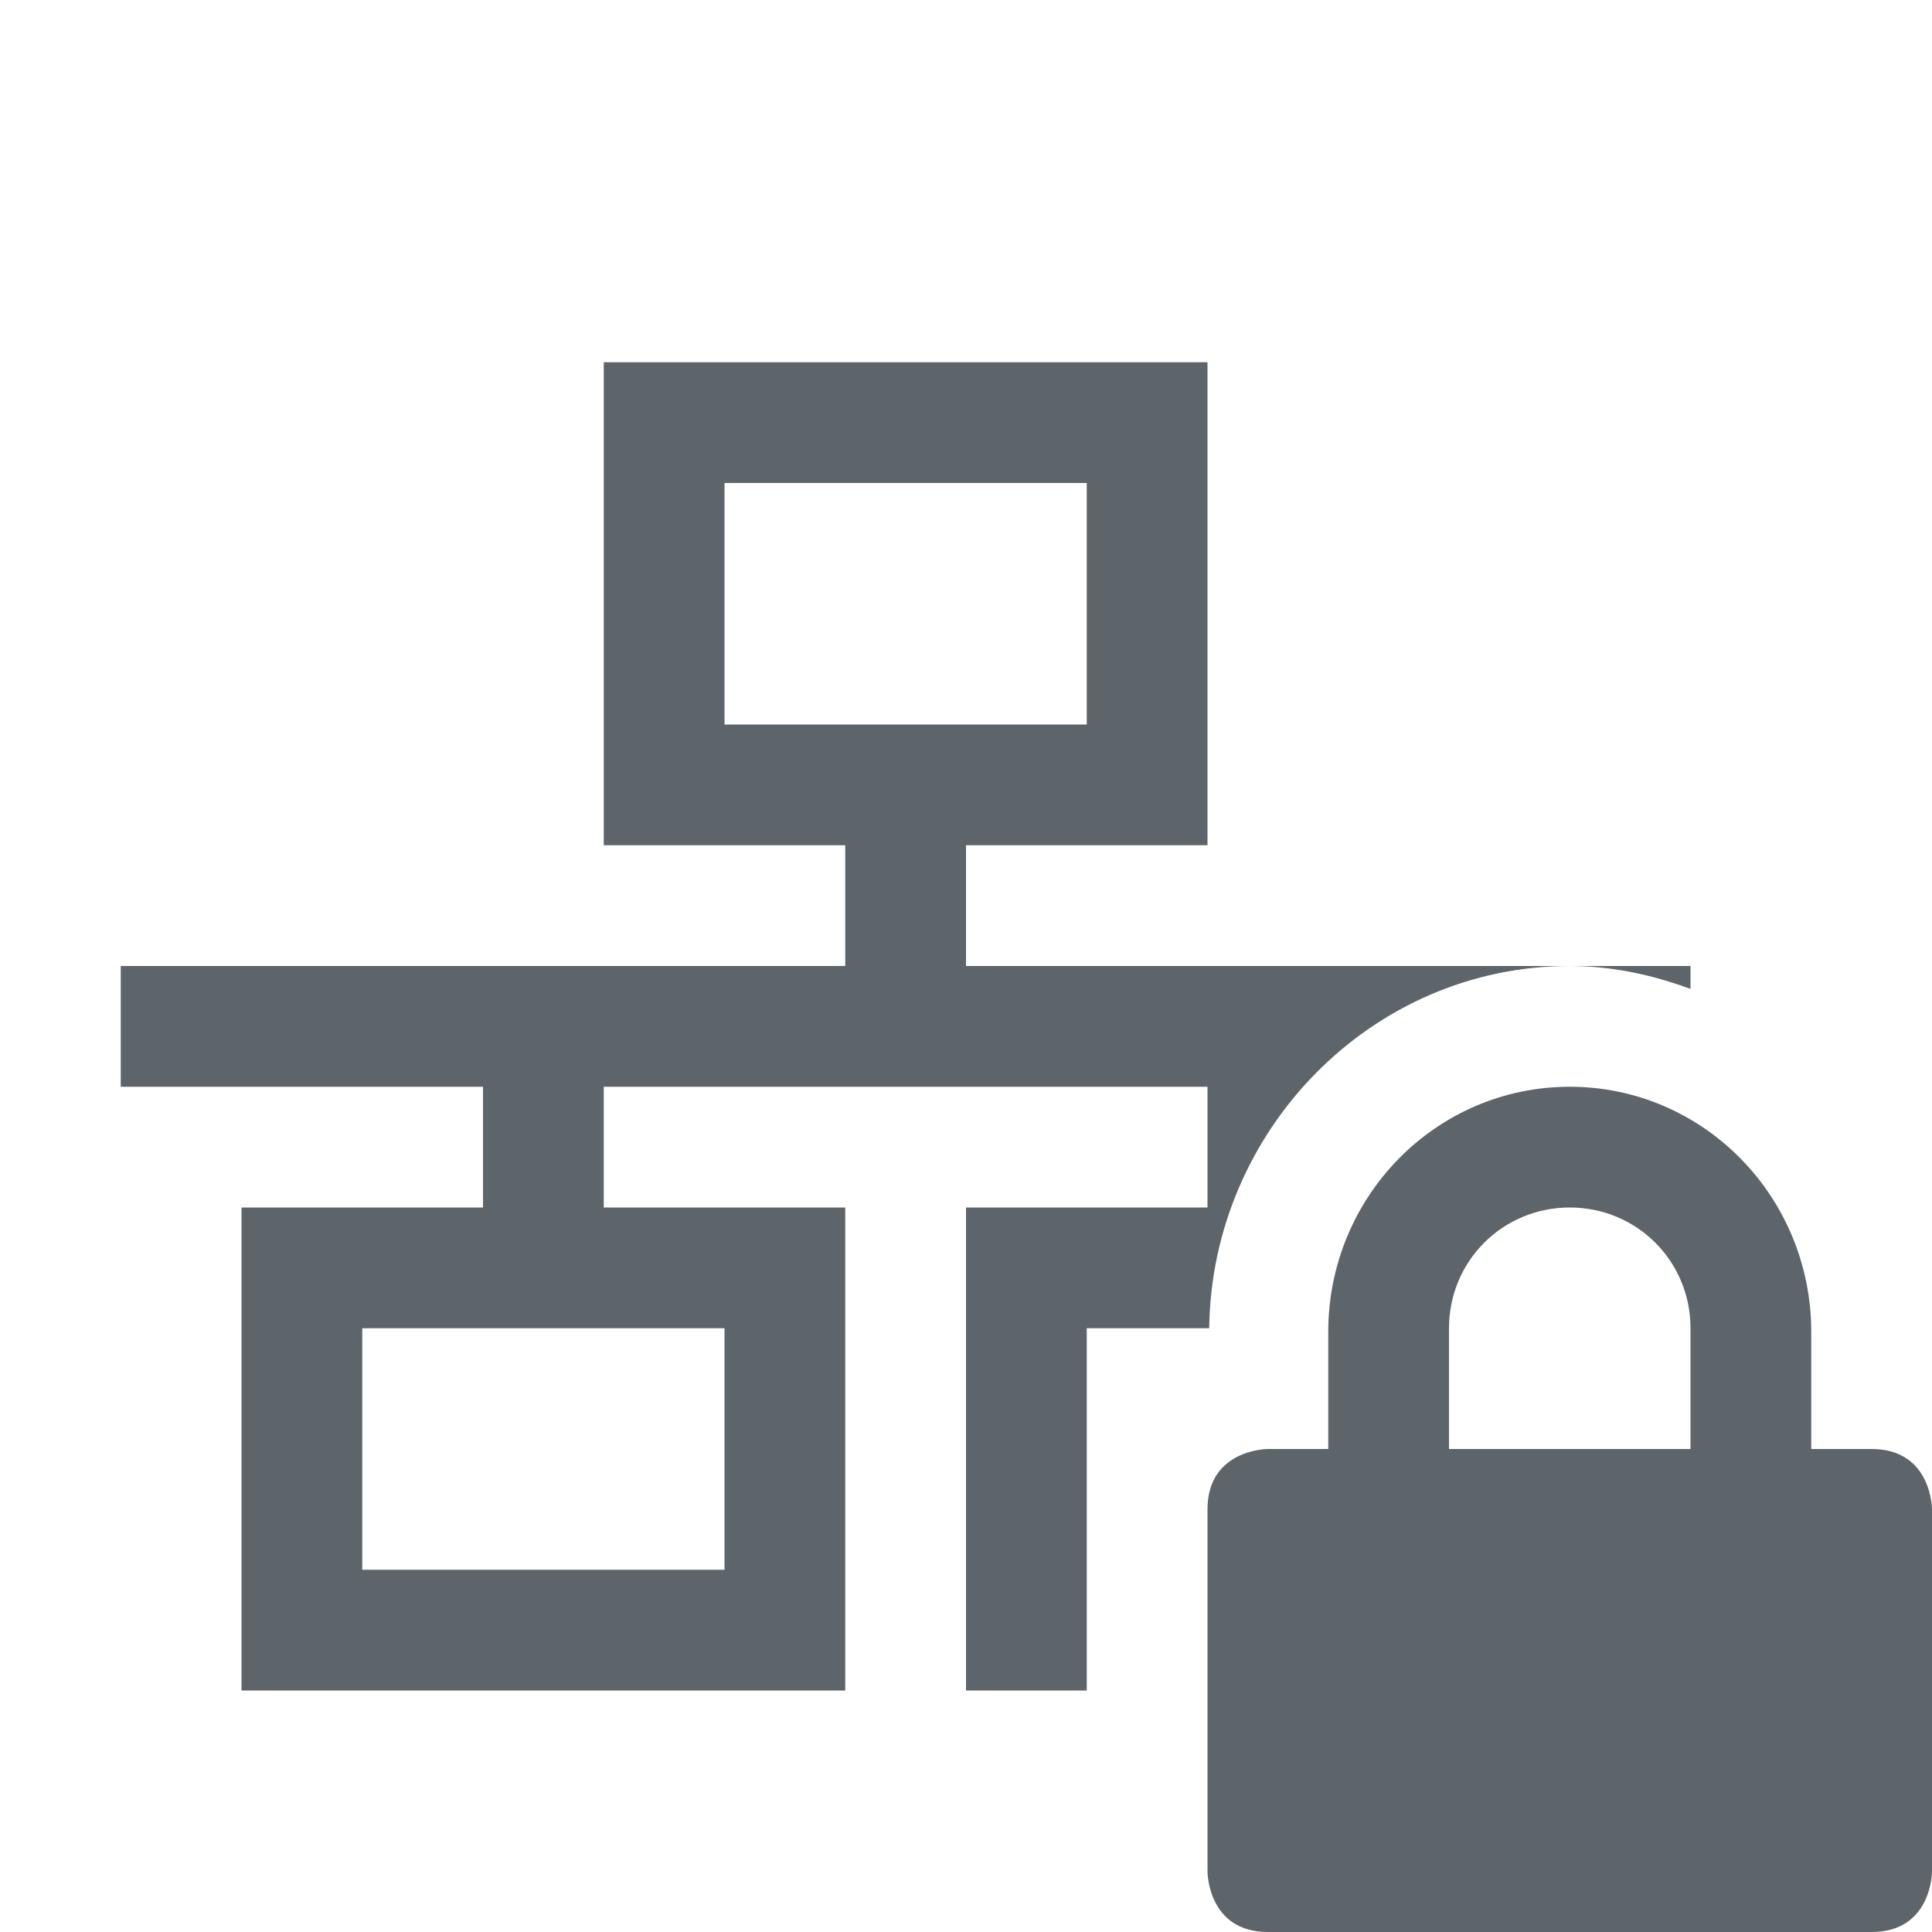 <svg height="16" width="16" xmlns="http://www.w3.org/2000/svg"><path d="M5 3v4h2v1H1v1h3v1H2v4h5v-4H5V9h5v1H8v4h1v-3h1.014c.02-1.635 1.342-3 2.986-3H8V7h2V3zm8 5c.353 0 .687.074 1 .19V8zM6 4h3v2H6zm7 5c-1.108 0-2 .91-2 2.031V12h-.5s-.5 0-.5.5v3s0 .5.5.5h5c.5 0 .5-.5.5-.5v-3s0-.5-.5-.5H15v-.969C15 9.911 14.108 9 13 9zm0 1c.554 0 1 .442 1 1v1h-2v-1c0-.558.446-1 1-1zM3 11h3v2H3z" fill="#5d656b"/></svg>